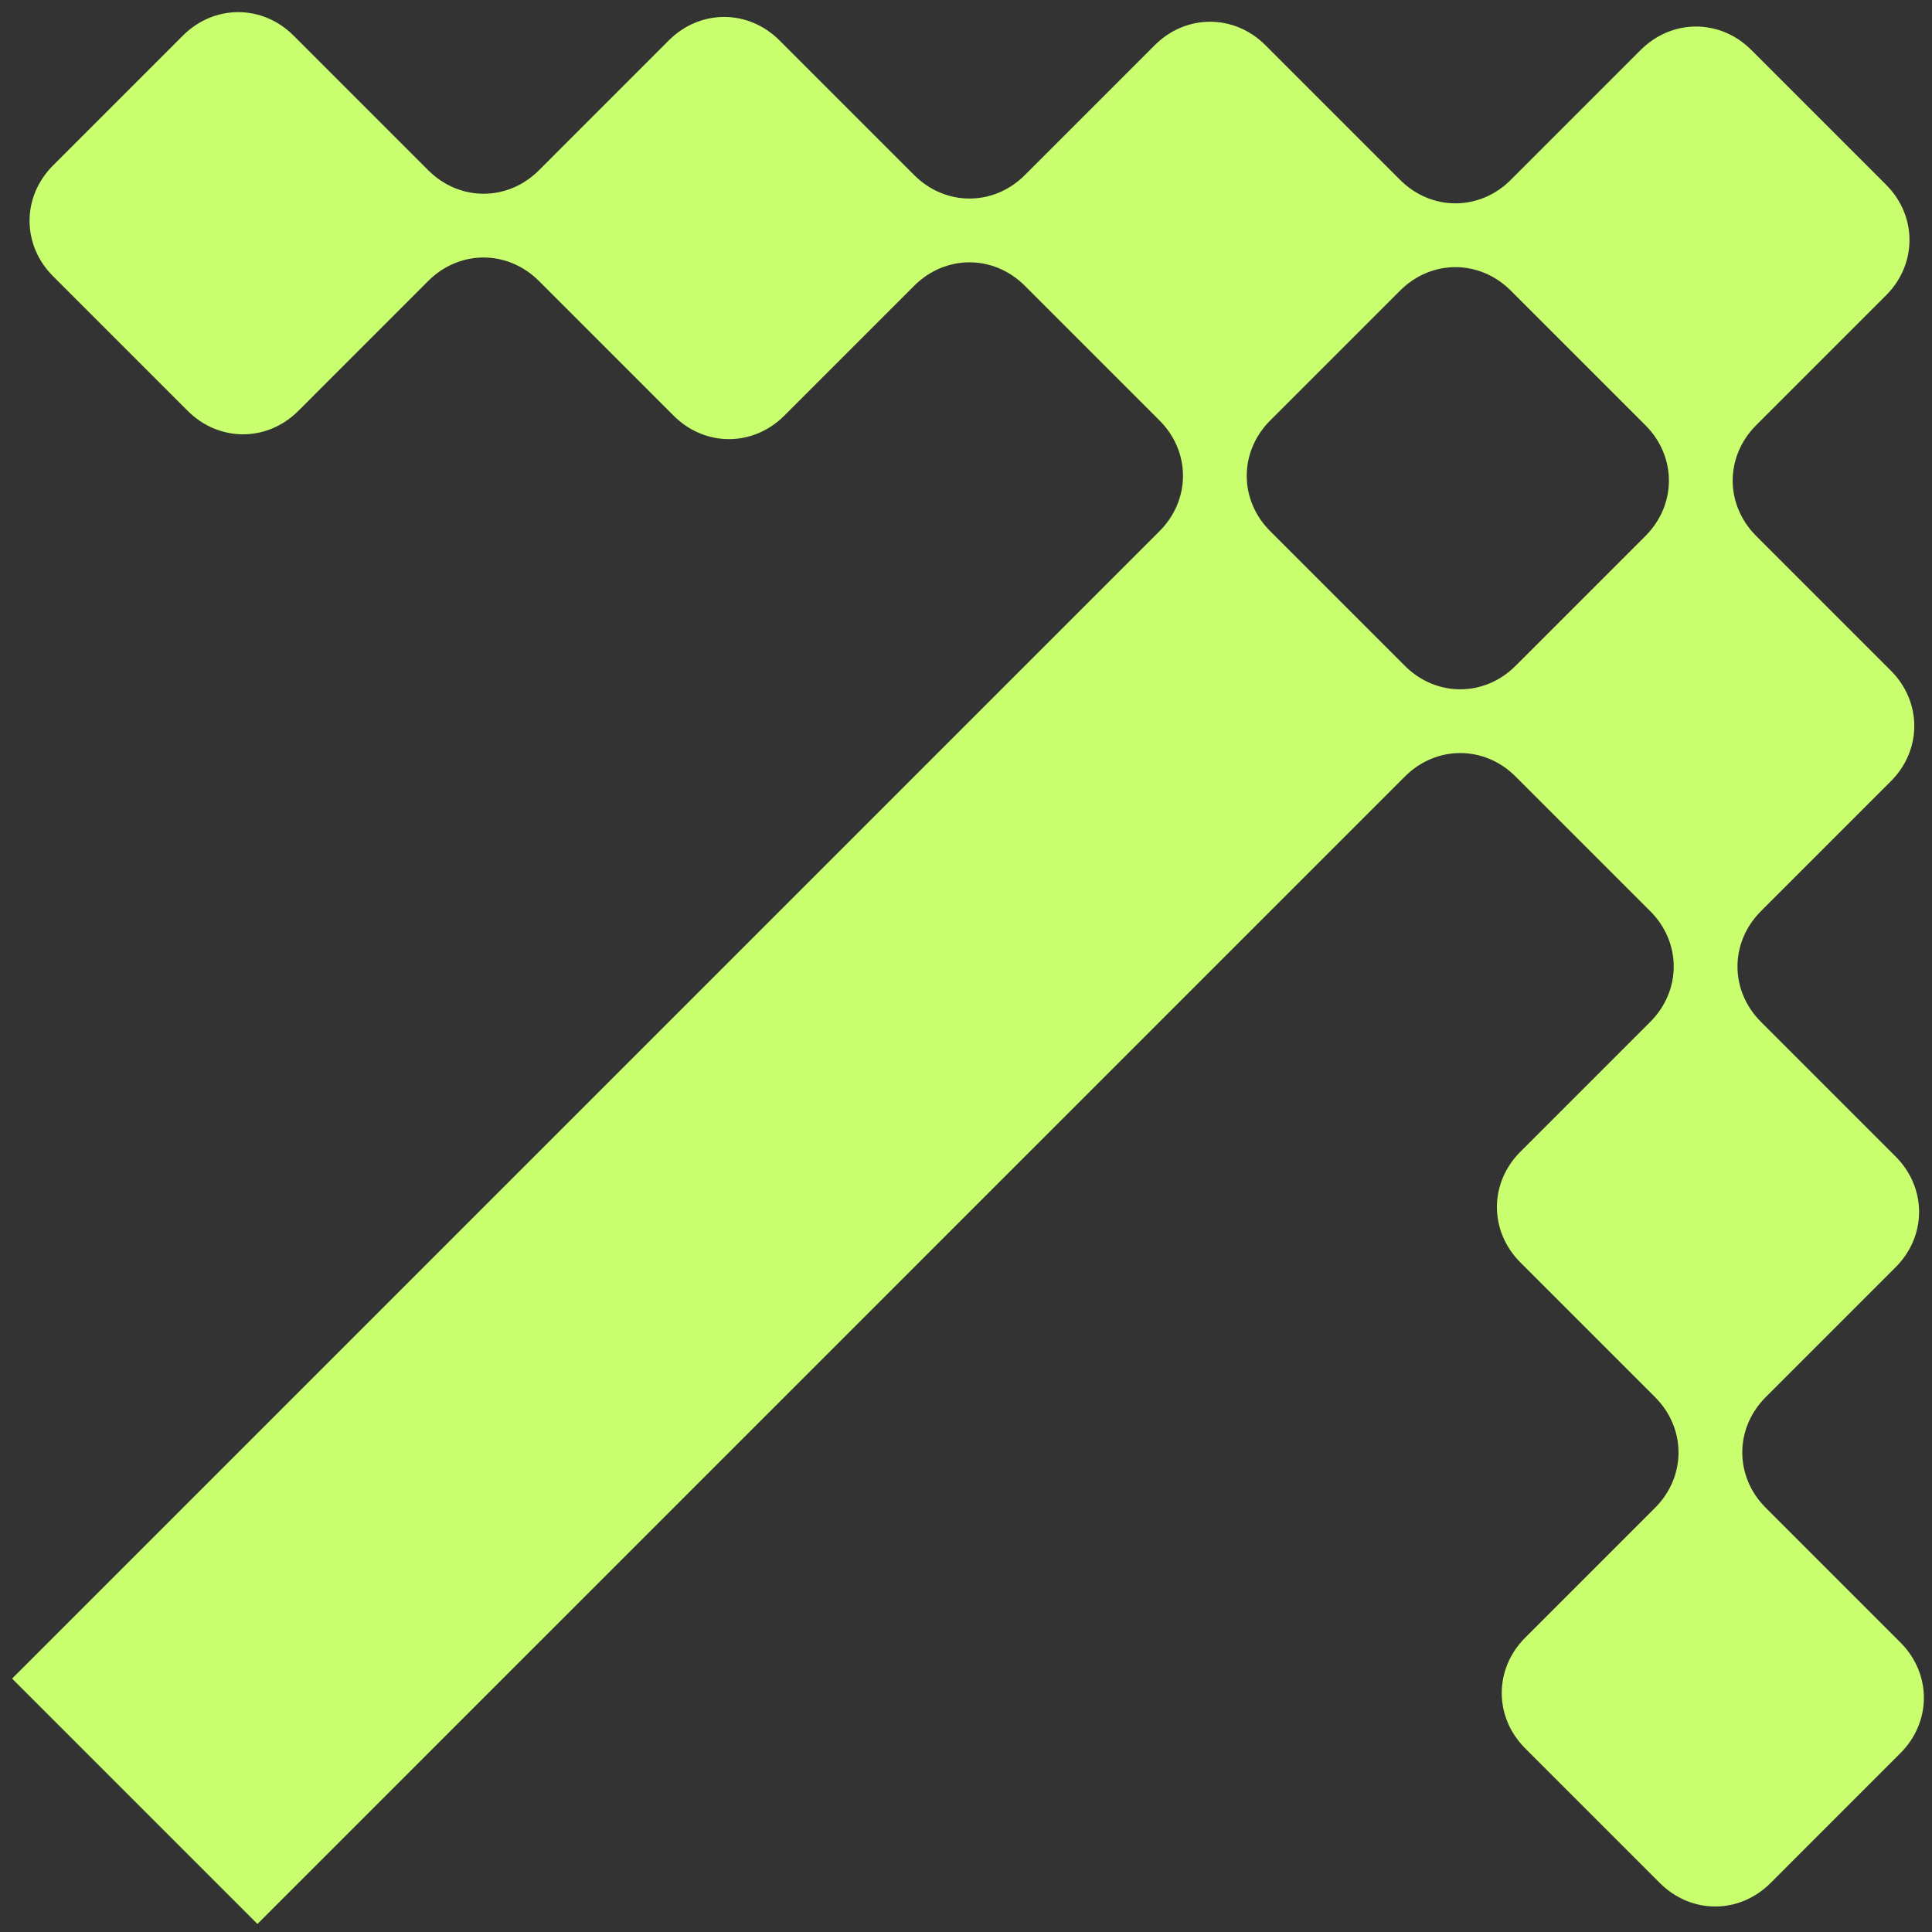 <svg fill="none" height="83" viewBox="0 0 83 83" width="83" xmlns="http://www.w3.org/2000/svg"><rect x="0" y="0" width="83" height="83" fill="#333333" stroke="none"/><path d="m28.939 17.858c1.343 1.343 3.41 1.343 4.754 0l5.581-5.581c1.343-1.343 3.41-1.343 4.754 0l5.787 5.787c1.343 1.343 1.343 3.41 0 4.754l-49.295 49.295 10.541 10.541 49.295-49.295c1.343-1.343 3.41-1.343 4.754 0l5.787 5.787c1.343 1.343 1.343 3.41 0 4.754l-5.581 5.581c-1.343 1.343-1.343 3.41 0 4.754l5.787 5.787c1.343 1.343 1.343 3.41 0 4.754l-5.58 5.58c-1.343 1.343-1.343 3.41 0 4.754l5.787 5.787c1.343 1.343 3.41 1.343 4.754 0l5.58-5.581c1.343-1.343 1.343-3.41 0-4.754l-5.787-5.787c-1.343-1.343-1.343-3.41 0-4.754l5.581-5.581c1.343-1.343 1.343-3.41-0-4.754l-5.787-5.787c-1.343-1.343-1.343-3.41 0-4.754l5.581-5.581c1.343-1.343 1.343-3.41 0-4.754l-5.787-5.787c-1.343-1.343-1.343-3.41 0-4.754l5.581-5.581c1.343-1.343 1.343-3.41 0-4.754l-5.787-5.787c-1.343-1.343-3.41-1.343-4.754 0l-5.581 5.581c-1.343 1.343-3.41 1.343-4.754-0l-5.787-5.787c-1.343-1.343-3.41-1.343-4.754-0l-5.581 5.581c-1.343 1.343-3.41 1.343-4.754 0l-5.787-5.787c-1.343-1.343-3.41-1.343-4.754 0l-5.58 5.581c-1.343 1.343-3.41 1.343-4.754 0l-5.787-5.787c-1.343-1.343-3.41-1.343-4.754 0l-5.581 5.581c-1.343 1.343-1.343 3.41 0 4.754l5.787 5.787c1.343 1.343 3.41 1.343 4.754 0l5.58-5.581c1.343-1.343 3.41-1.343 4.754 0zm31.21-5.374c1.343-1.343 3.41-1.343 4.754 0l5.787 5.787c1.343 1.343 1.343 3.41 0 4.754l-5.581 5.581c-1.343 1.343-3.41 1.343-4.754 0l-5.787-5.787c-1.343-1.343-1.343-3.41 0-4.754z" fill="#C9FE6E"/></svg>
